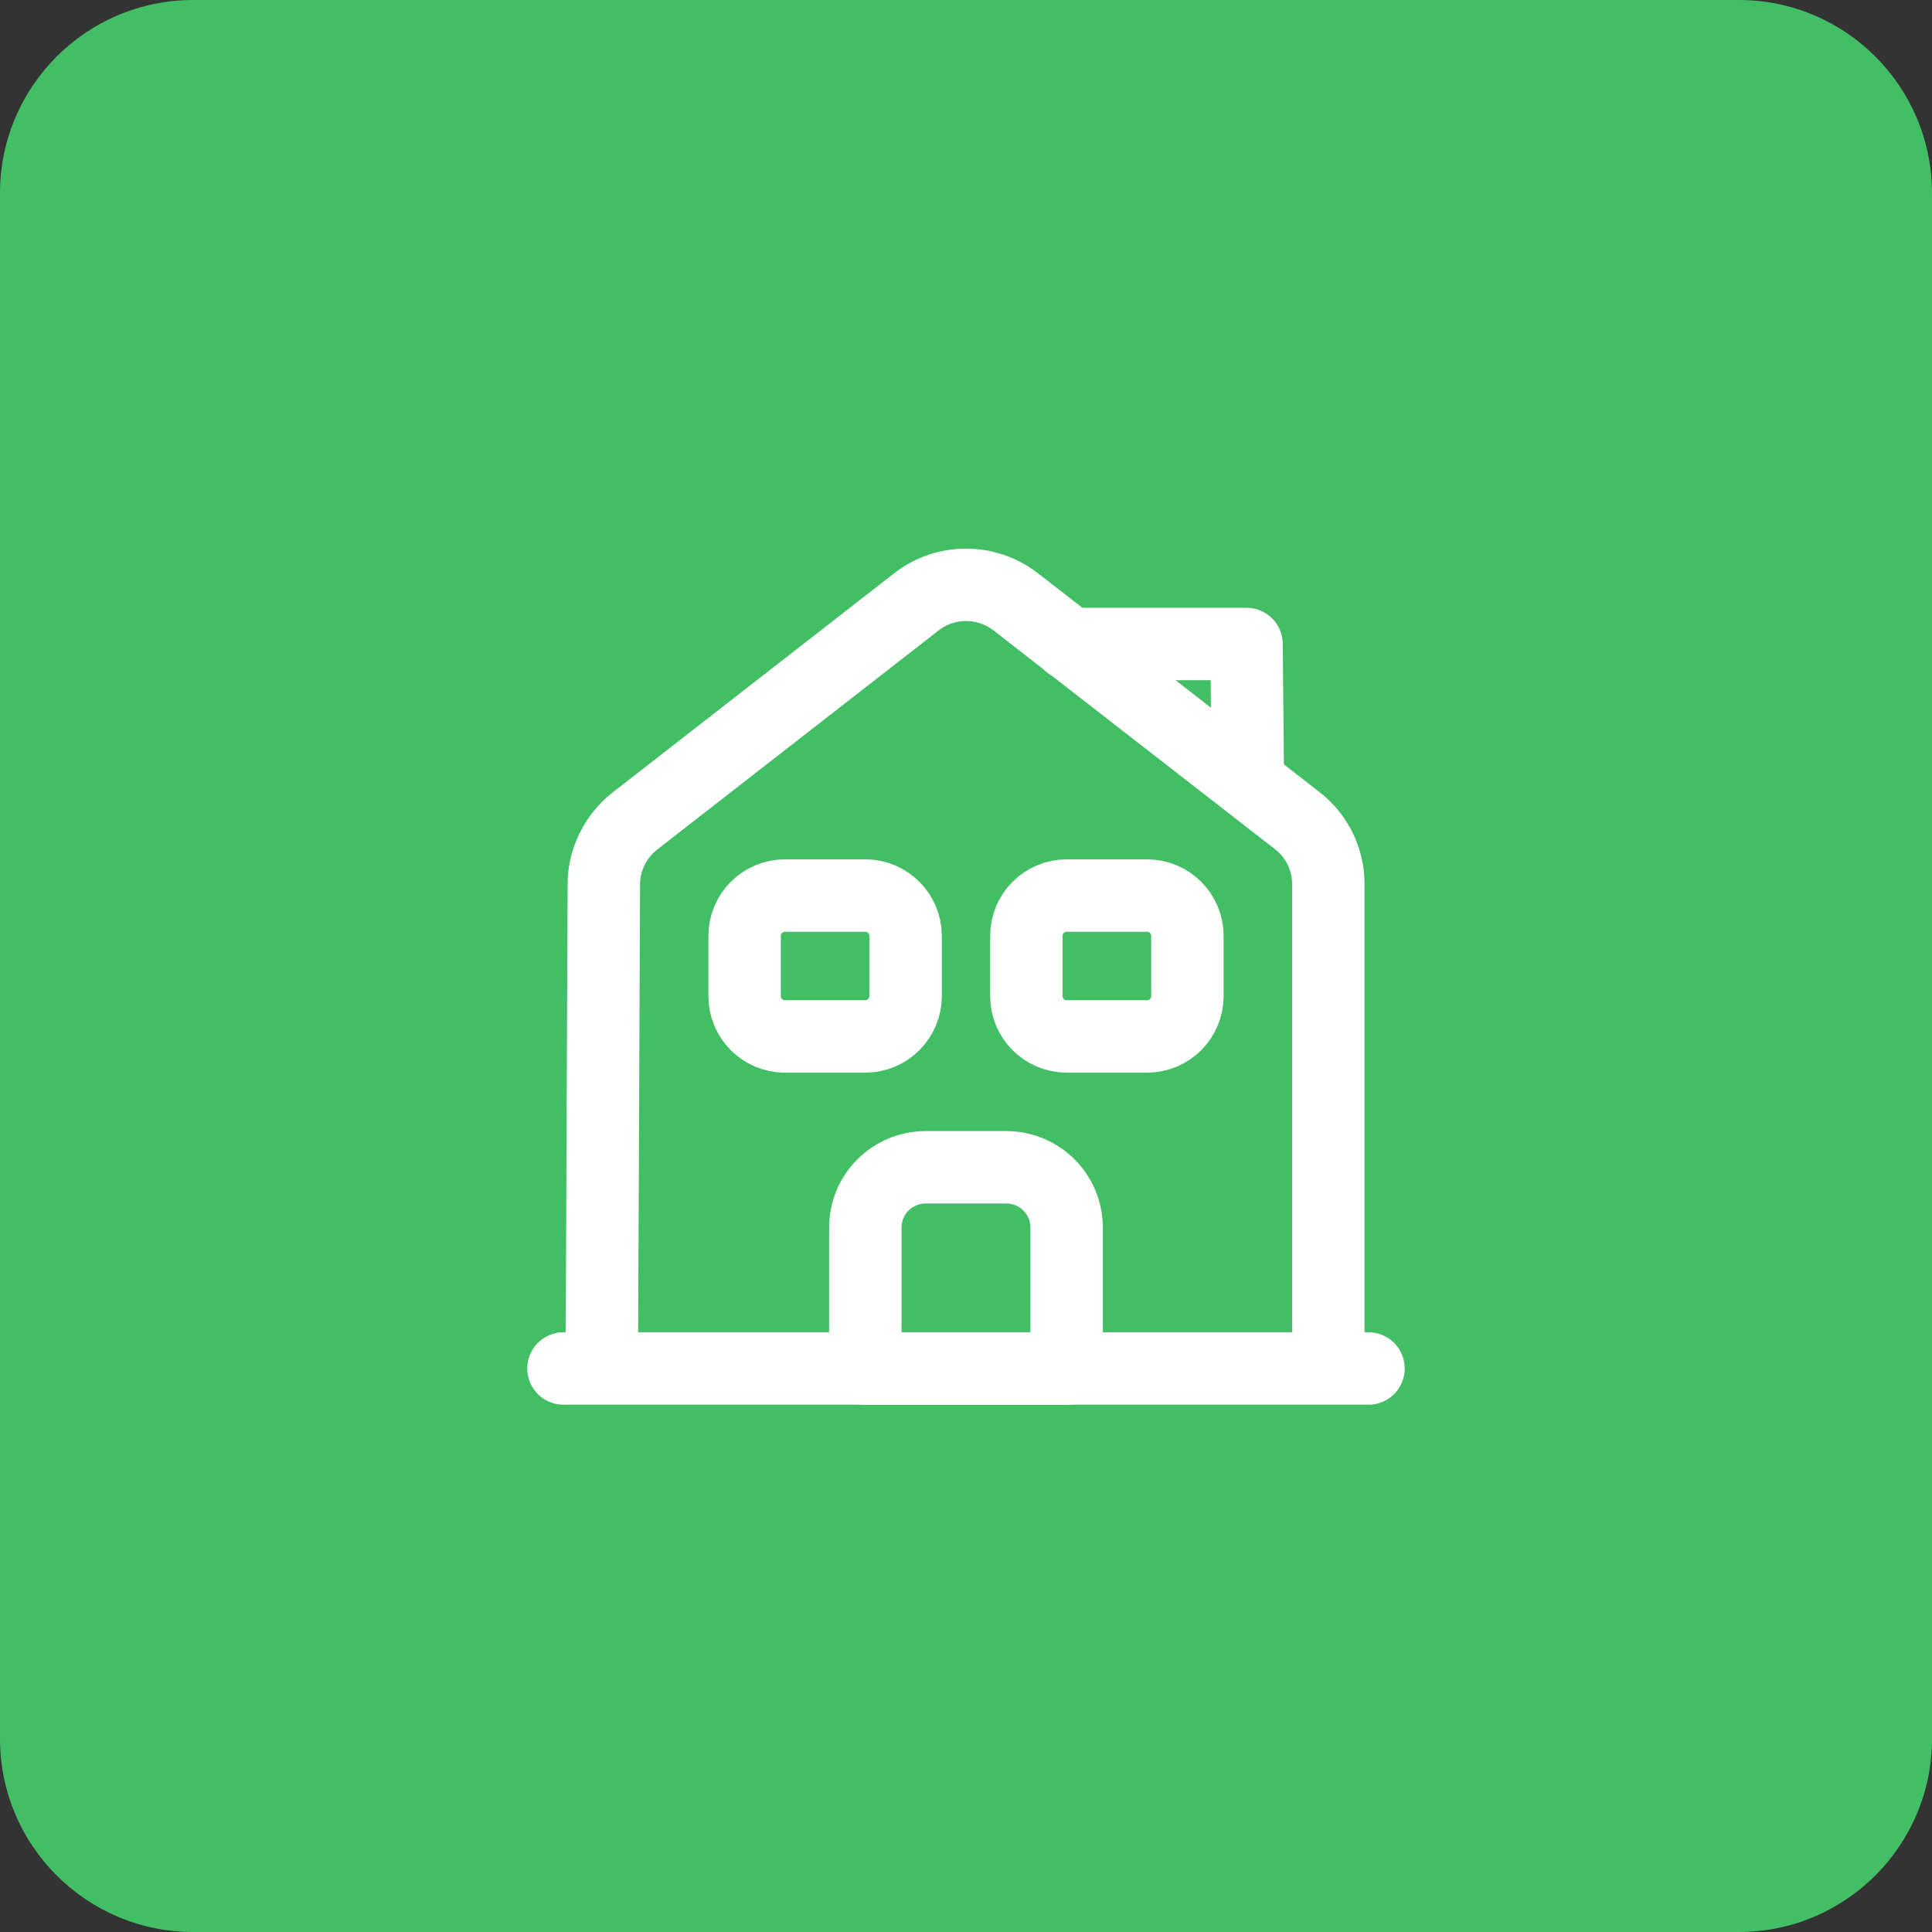 <svg width="37" height="37" viewBox="0 0 37 37" fill="none" xmlns="http://www.w3.org/2000/svg">
<rect x="0" y="0" width="37" height="37" fill="#333333" stroke="none"/>
<g clip-path="url(#clip0_2636_8627)">
<g clip-path="url(#clip1_2636_8627)">
<g clip-path="url(#clip2_2636_8627)">
<path d="M33.3 0H3.7C1.657 0 0 1.657 0 3.7V33.3C0 35.343 1.657 37 3.7 37H33.3C35.343 37 37 35.343 37 33.3V3.7C37 1.657 35.343 0 33.3 0Z" fill="#42BE65"/>
<path d="M10.791 26.208H26.208" stroke="white" stroke-width="1.387" stroke-miterlimit="10" stroke-linecap="round" stroke-linejoin="round"/>
<path d="M11.525 26.208L11.564 16.935C11.564 16.465 11.787 16.018 12.157 15.725L17.553 11.524C18.108 11.092 18.887 11.092 19.45 11.524L24.845 15.717C25.223 16.01 25.439 16.457 25.439 16.935V26.208" stroke="white" stroke-width="1.387" stroke-miterlimit="10" stroke-linejoin="round"/>
<path d="M19.27 22.355H17.729C17.089 22.355 16.572 22.871 16.572 23.511V26.209H20.427V23.511C20.427 22.871 19.91 22.355 19.27 22.355Z" stroke="white" stroke-width="1.387" stroke-miterlimit="10" stroke-linejoin="round"/>
<path d="M16.572 19.849H15.031C14.607 19.849 14.26 19.502 14.26 19.078V17.922C14.26 17.498 14.607 17.151 15.031 17.151H16.572C16.996 17.151 17.343 17.498 17.343 17.922V19.078C17.343 19.502 16.996 19.849 16.572 19.849Z" stroke="white" stroke-width="1.387" stroke-miterlimit="10" stroke-linejoin="round"/>
<path d="M21.969 19.849H20.427C20.003 19.849 19.656 19.502 19.656 19.078V17.922C19.656 17.498 20.003 17.151 20.427 17.151H21.969C22.393 17.151 22.74 17.498 22.74 17.922V19.078C22.74 19.502 22.393 19.849 21.969 19.849Z" stroke="white" stroke-width="1.387" stroke-miterlimit="10" stroke-linejoin="round"/>
<path d="M23.895 14.646L23.872 12.333H20.48" stroke="white" stroke-width="1.387" stroke-miterlimit="10" stroke-linecap="round" stroke-linejoin="round"/>
</g>
</g>
</g>
<defs>
<clipPath id="clip0_2636_8627">
<rect width="37" height="37" fill="white"/>
</clipPath>
<clipPath id="clip1_2636_8627">
<rect width="37" height="37" fill="white"/>
</clipPath>
<clipPath id="clip2_2636_8627">
<rect width="37" height="37" fill="white"/>
</clipPath>
</defs>
</svg>
